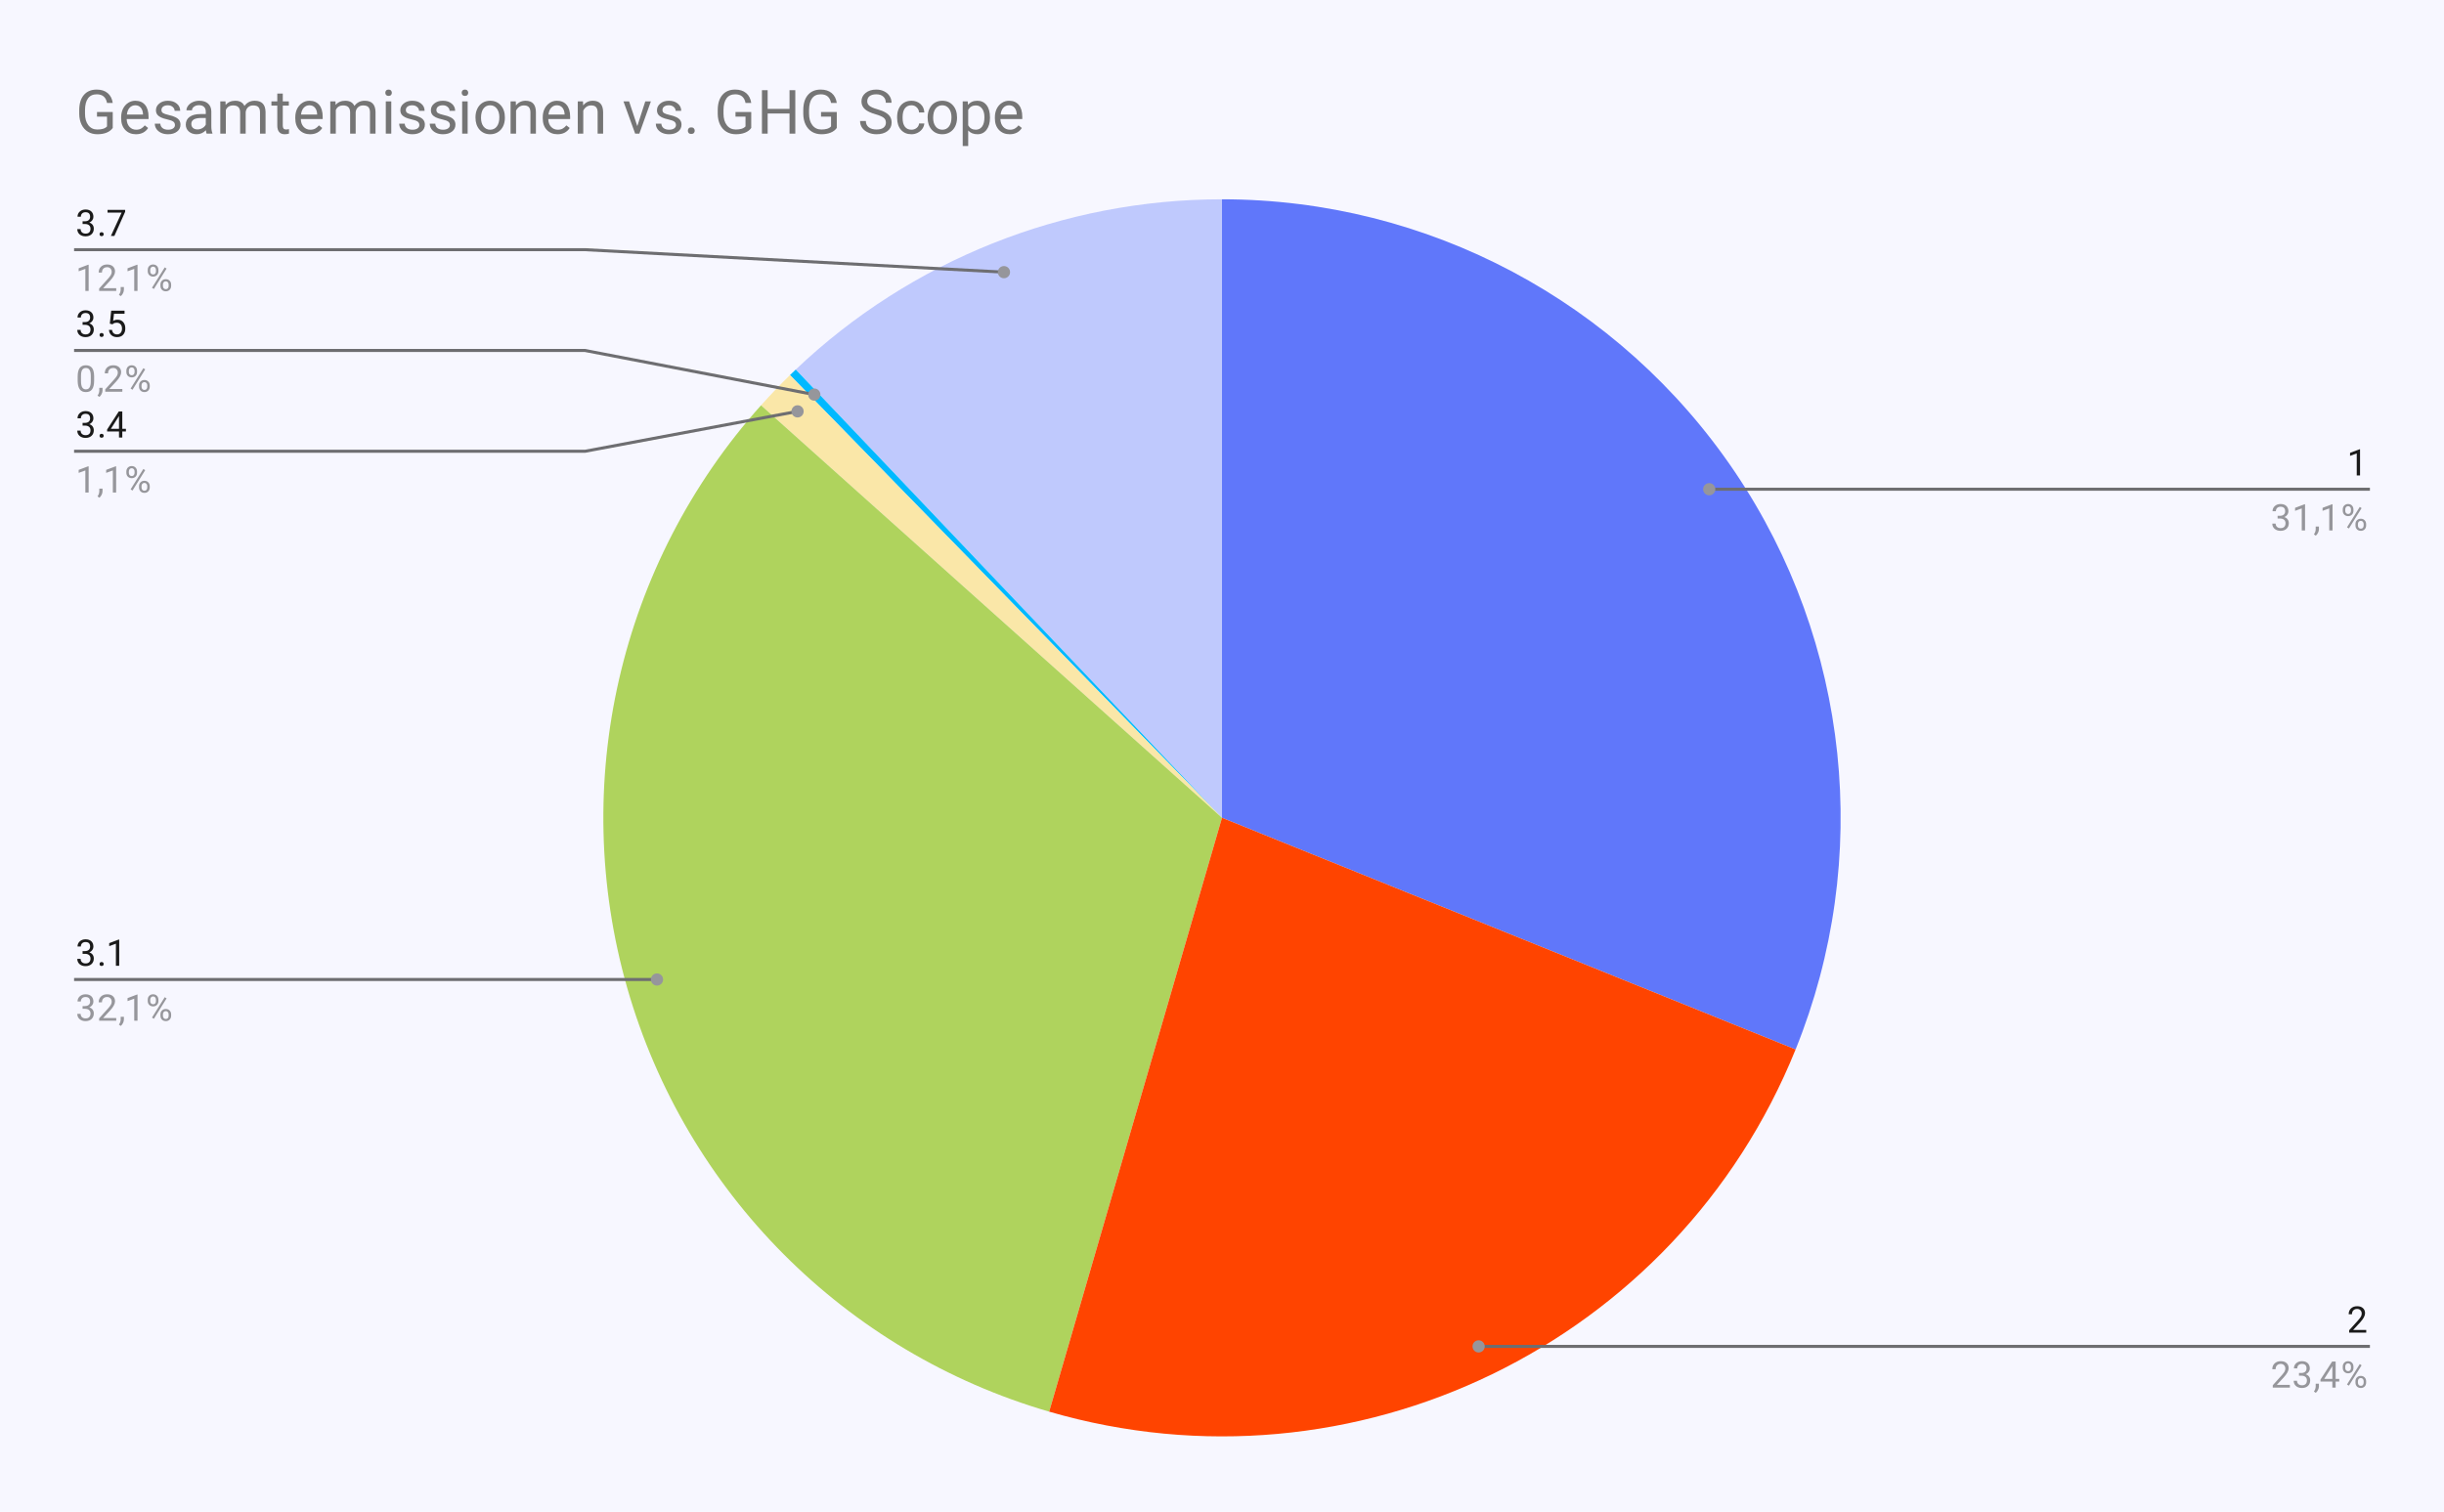 <svg version="1.1" viewBox="0.0 0.0 800.0 495.0" fill="none" stroke="none" stroke-linecap="square" stroke-miterlimit="10" width="800" height="495" xmlns:xlink="http://www.w3.org/1999/xlink" xmlns="http://www.w3.org/2000/svg"><path fill="#f7f7ff" d="M0 0L800.0 0L800.0 495.0L0 495.0L0 0Z" fill-rule="nonzero"/><path fill="#6077fa" d="M400.0 65.25C467.318 65.25 530.236 98.704 567.88 154.513C605.524 210.322 612.973 281.19 587.755 343.607L400.0 267.75Z" fill-rule="nonzero"/><path fill="#bfc9fd" d="M260.467 120.996C298.108 85.207 348.061 65.25 400.0 65.25L400.0 267.75Z" fill-rule="nonzero"/><path fill="#00b9ff" d="M258.577 122.817C259.203 122.206 259.833 121.599 260.467 120.996L400.0 267.75Z" fill-rule="nonzero"/><path fill="#fae7a8" d="M249.107 132.703C252.151 129.302 255.31 126.004 258.577 122.817L400.0 267.75Z" fill-rule="nonzero"/><path fill="#afd35d" d="M343.43 462.188C276.621 442.75 224.47 390.374 205.32 323.482C186.171 256.589 202.705 184.55 249.107 132.703L400.0 267.75Z" fill-rule="nonzero"/><path fill="#ff4400" d="M587.755 343.607C548.818 439.982 443.236 491.225 343.43 462.188L400.0 267.75Z" fill-rule="nonzero"/><path fill="#1a1a1a" d="M27.031 72.453L27.844 72.453Q28.625 72.438 29.062 72.047Q29.5 71.656 29.5 70.984Q29.5 69.484 28.0 69.484Q27.297 69.484 26.875 69.891Q26.469 70.297 26.469 70.953L25.375 70.953Q25.375 69.938 26.109 69.266Q26.859 68.594 28.0 68.594Q29.203 68.594 29.891 69.234Q30.578 69.875 30.578 71.016Q30.578 71.578 30.219 72.094Q29.859 72.609 29.234 72.875Q29.938 73.094 30.312 73.609Q30.703 74.125 30.703 74.875Q30.703 76.016 29.953 76.703Q29.203 77.375 28.0 77.375Q26.812 77.375 26.047 76.719Q25.297 76.062 25.297 75.0L26.391 75.0Q26.391 75.672 26.828 76.078Q27.266 76.484 28.016 76.484Q28.797 76.484 29.203 76.078Q29.625 75.656 29.625 74.891Q29.625 74.156 29.172 73.766Q28.719 73.359 27.844 73.344L27.031 73.344L27.031 72.453ZM32.594 76.688Q32.594 76.406 32.75 76.219Q32.922 76.031 33.25 76.031Q33.594 76.031 33.766 76.219Q33.938 76.406 33.938 76.688Q33.938 76.953 33.766 77.141Q33.594 77.312 33.25 77.312Q32.922 77.312 32.75 77.141Q32.594 76.953 32.594 76.688ZM40.969 69.328L37.438 77.25L36.297 77.25L39.812 69.609L35.203 69.609L35.203 68.719L40.969 68.719L40.969 69.328Z" fill-rule="nonzero"/><path fill="#96969b" d="M29.016 95.25L27.938 95.25L27.938 88.031L25.75 88.828L25.75 87.844L28.859 86.672L29.016 86.672L29.016 95.25ZM38.047 95.25L32.453 95.25L32.453 94.469L35.406 91.188Q36.062 90.438 36.312 89.984Q36.562 89.516 36.562 89.016Q36.562 88.344 36.156 87.922Q35.766 87.484 35.078 87.484Q34.281 87.484 33.828 87.953Q33.375 88.406 33.375 89.234L32.297 89.234Q32.297 88.047 33.047 87.328Q33.812 86.594 35.078 86.594Q36.281 86.594 36.969 87.219Q37.656 87.844 37.656 88.891Q37.656 90.141 36.047 91.891L33.766 94.359L38.047 94.359L38.047 95.25ZM39.531 96.953L38.922 96.531Q39.469 95.766 39.5 94.938L39.5 93.969L40.562 93.969L40.562 94.812Q40.562 95.406 40.266 96.0Q39.969 96.594 39.531 96.953ZM45.016 95.25L43.938 95.25L43.938 88.031L41.75 88.828L41.75 87.844L44.859 86.672L45.016 86.672L45.016 95.25ZM48.359 88.359Q48.359 87.594 48.844 87.094Q49.344 86.594 50.109 86.594Q50.891 86.594 51.375 87.094Q51.859 87.594 51.859 88.391L51.859 88.812Q51.859 89.578 51.359 90.078Q50.875 90.562 50.125 90.562Q49.359 90.562 48.859 90.078Q48.359 89.578 48.359 88.766L48.359 88.359ZM49.172 88.812Q49.172 89.266 49.422 89.562Q49.688 89.859 50.125 89.859Q50.547 89.859 50.797 89.578Q51.047 89.281 51.047 88.781L51.047 88.359Q51.047 87.906 50.797 87.609Q50.547 87.297 50.109 87.297Q49.672 87.297 49.422 87.609Q49.172 87.906 49.172 88.375L49.172 88.812ZM52.516 93.156Q52.516 92.391 53.0 91.906Q53.5 91.406 54.266 91.406Q55.031 91.406 55.516 91.906Q56.016 92.391 56.016 93.203L56.016 93.609Q56.016 94.375 55.531 94.875Q55.047 95.375 54.281 95.375Q53.516 95.375 53.016 94.891Q52.516 94.391 52.516 93.578L52.516 93.156ZM53.328 93.609Q53.328 94.078 53.578 94.375Q53.844 94.672 54.281 94.672Q54.703 94.672 54.953 94.391Q55.203 94.094 55.203 93.594L55.203 93.156Q55.203 92.688 54.938 92.406Q54.688 92.109 54.266 92.109Q53.844 92.109 53.578 92.406Q53.328 92.688 53.328 93.188L53.328 93.609ZM50.375 94.609L49.75 94.219L53.922 87.547L54.531 87.938L50.375 94.609Z" fill-rule="nonzero"/><path stroke="#6e6e71" stroke-width="1.0" stroke-linecap="butt" d="M24.75 81.75L191.5 81.75L328.628 89.105" fill-rule="nonzero"/><path fill="#96969b" d="M330.628 89.105C330.628 88 329.733 87.105 328.628 87.105C327.524 87.105 326.628 88 326.628 89.105C326.628 90.209 327.524 91.105 328.628 91.105C329.733 91.105 330.628 90.209 330.628 89.105" fill-rule="nonzero"/><path fill="#1a1a1a" d="M27.031 105.453L27.844 105.453Q28.625 105.438 29.062 105.047Q29.5 104.656 29.5 103.984Q29.5 102.484 28.0 102.484Q27.297 102.484 26.875 102.891Q26.469 103.297 26.469 103.953L25.375 103.953Q25.375 102.938 26.109 102.266Q26.859 101.594 28.0 101.594Q29.203 101.594 29.891 102.234Q30.578 102.875 30.578 104.016Q30.578 104.578 30.219 105.094Q29.859 105.609 29.234 105.875Q29.938 106.094 30.312 106.609Q30.703 107.125 30.703 107.875Q30.703 109.016 29.953 109.703Q29.203 110.375 28.0 110.375Q26.812 110.375 26.047 109.719Q25.297 109.062 25.297 108.0L26.391 108.0Q26.391 108.672 26.828 109.078Q27.266 109.484 28.016 109.484Q28.797 109.484 29.203 109.078Q29.625 108.656 29.625 107.891Q29.625 107.156 29.172 106.766Q28.719 106.359 27.844 106.344L27.031 106.344L27.031 105.453ZM32.594 109.688Q32.594 109.406 32.75 109.219Q32.922 109.031 33.25 109.031Q33.594 109.031 33.766 109.219Q33.938 109.406 33.938 109.688Q33.938 109.953 33.766 110.141Q33.594 110.312 33.25 110.312Q32.922 110.312 32.75 110.141Q32.594 109.953 32.594 109.688ZM35.953 105.969L36.391 101.719L40.766 101.719L40.766 102.719L37.312 102.719L37.047 105.047Q37.688 104.672 38.484 104.672Q39.641 104.672 40.328 105.453Q41.016 106.219 41.016 107.531Q41.016 108.844 40.297 109.609Q39.594 110.375 38.312 110.375Q37.188 110.375 36.469 109.75Q35.75 109.109 35.656 108.0L36.672 108.0Q36.781 108.734 37.203 109.109Q37.625 109.484 38.312 109.484Q39.062 109.484 39.5 108.969Q39.938 108.453 39.938 107.547Q39.938 106.688 39.469 106.172Q39.0 105.656 38.219 105.656Q37.516 105.656 37.109 105.953L36.828 106.188L35.953 105.969Z" fill-rule="nonzero"/><path fill="#96969b" d="M30.812 124.609Q30.812 126.516 30.156 127.453Q29.516 128.375 28.125 128.375Q26.766 128.375 26.109 127.469Q25.453 126.562 25.422 124.75L25.422 123.312Q25.422 121.422 26.062 120.516Q26.719 119.594 28.109 119.594Q29.484 119.594 30.141 120.484Q30.797 121.359 30.812 123.203L30.812 124.609ZM29.719 123.125Q29.719 121.75 29.328 121.125Q28.953 120.484 28.109 120.484Q27.281 120.484 26.891 121.125Q26.516 121.75 26.516 123.047L26.516 124.781Q26.516 126.156 26.906 126.828Q27.312 127.484 28.125 127.484Q28.922 127.484 29.312 126.859Q29.703 126.234 29.719 124.906L29.719 123.125ZM32.531 129.953L31.922 129.531Q32.469 128.766 32.5 127.938L32.5 126.969L33.562 126.969L33.562 127.812Q33.562 128.406 33.266 129.0Q32.969 129.594 32.531 129.953ZM40.047 128.25L34.453 128.25L34.453 127.469L37.406 124.188Q38.062 123.438 38.312 122.984Q38.562 122.516 38.562 122.016Q38.562 121.344 38.156 120.922Q37.766 120.484 37.078 120.484Q36.281 120.484 35.828 120.953Q35.375 121.406 35.375 122.234L34.297 122.234Q34.297 121.047 35.047 120.328Q35.812 119.594 37.078 119.594Q38.281 119.594 38.969 120.219Q39.656 120.844 39.656 121.891Q39.656 123.141 38.047 124.891L35.766 127.359L40.047 127.359L40.047 128.25ZM41.359 121.359Q41.359 120.594 41.844 120.094Q42.344 119.594 43.109 119.594Q43.891 119.594 44.375 120.094Q44.859 120.594 44.859 121.391L44.859 121.812Q44.859 122.578 44.359 123.078Q43.875 123.562 43.125 123.562Q42.359 123.562 41.859 123.078Q41.359 122.578 41.359 121.766L41.359 121.359ZM42.172 121.812Q42.172 122.266 42.422 122.562Q42.688 122.859 43.125 122.859Q43.547 122.859 43.797 122.578Q44.047 122.281 44.047 121.781L44.047 121.359Q44.047 120.906 43.797 120.609Q43.547 120.297 43.109 120.297Q42.672 120.297 42.422 120.609Q42.172 120.906 42.172 121.375L42.172 121.812ZM45.516 126.156Q45.516 125.391 46.0 124.906Q46.5 124.406 47.266 124.406Q48.031 124.406 48.516 124.906Q49.016 125.391 49.016 126.203L49.016 126.609Q49.016 127.375 48.531 127.875Q48.047 128.375 47.281 128.375Q46.516 128.375 46.016 127.891Q45.516 127.391 45.516 126.578L45.516 126.156ZM46.328 126.609Q46.328 127.078 46.578 127.375Q46.844 127.672 47.281 127.672Q47.703 127.672 47.953 127.391Q48.203 127.094 48.203 126.594L48.203 126.156Q48.203 125.688 47.938 125.406Q47.688 125.109 47.266 125.109Q46.844 125.109 46.578 125.406Q46.328 125.688 46.328 126.188L46.328 126.609ZM43.375 127.609L42.75 127.219L46.922 120.547L47.531 120.938L43.375 127.609Z" fill-rule="nonzero"/><path stroke="#6e6e71" stroke-width="1.0" stroke-linecap="butt" d="M24.75 114.75L191.5 114.75L266.543 129.195" fill-rule="nonzero"/><path fill="#96969b" d="M268.543 129.195C268.543 128.091 267.648 127.195 266.543 127.195C265.438 127.195 264.543 128.091 264.543 129.195C264.543 130.3 265.438 131.195 266.543 131.195C267.648 131.195 268.543 130.3 268.543 129.195" fill-rule="nonzero"/><path fill="#1a1a1a" d="M27.031 138.453L27.844 138.453Q28.625 138.438 29.062 138.047Q29.5 137.656 29.5 136.984Q29.5 135.484 28.0 135.484Q27.297 135.484 26.875 135.891Q26.469 136.297 26.469 136.953L25.375 136.953Q25.375 135.938 26.109 135.266Q26.859 134.594 28.0 134.594Q29.203 134.594 29.891 135.234Q30.578 135.875 30.578 137.016Q30.578 137.578 30.219 138.094Q29.859 138.609 29.234 138.875Q29.938 139.094 30.312 139.609Q30.703 140.125 30.703 140.875Q30.703 142.016 29.953 142.703Q29.203 143.375 28.0 143.375Q26.812 143.375 26.047 142.719Q25.297 142.062 25.297 141.0L26.391 141.0Q26.391 141.672 26.828 142.078Q27.266 142.484 28.016 142.484Q28.797 142.484 29.203 142.078Q29.625 141.656 29.625 140.891Q29.625 140.156 29.172 139.766Q28.719 139.359 27.844 139.344L27.031 139.344L27.031 138.453ZM32.594 142.688Q32.594 142.406 32.75 142.219Q32.922 142.031 33.25 142.031Q33.594 142.031 33.766 142.219Q33.938 142.406 33.938 142.688Q33.938 142.953 33.766 143.141Q33.594 143.312 33.25 143.312Q32.922 143.312 32.75 143.141Q32.594 142.953 32.594 142.688ZM40.031 140.391L41.219 140.391L41.219 141.266L40.031 141.266L40.031 143.25L38.953 143.25L38.953 141.266L35.062 141.266L35.062 140.625L38.875 134.719L40.031 134.719L40.031 140.391ZM36.297 140.391L38.953 140.391L38.953 136.203L38.812 136.438L36.297 140.391Z" fill-rule="nonzero"/><path fill="#96969b" d="M29.016 161.25L27.938 161.25L27.938 154.031L25.75 154.828L25.75 153.844L28.859 152.672L29.016 152.672L29.016 161.25ZM32.531 162.953L31.922 162.531Q32.469 161.766 32.5 160.938L32.5 159.969L33.562 159.969L33.562 160.812Q33.562 161.406 33.266 162.0Q32.969 162.594 32.531 162.953ZM38.016 161.25L36.938 161.25L36.938 154.031L34.75 154.828L34.75 153.844L37.859 152.672L38.016 152.672L38.016 161.25ZM41.359 154.359Q41.359 153.594 41.844 153.094Q42.344 152.594 43.109 152.594Q43.891 152.594 44.375 153.094Q44.859 153.594 44.859 154.391L44.859 154.812Q44.859 155.578 44.359 156.078Q43.875 156.562 43.125 156.562Q42.359 156.562 41.859 156.078Q41.359 155.578 41.359 154.766L41.359 154.359ZM42.172 154.812Q42.172 155.266 42.422 155.562Q42.688 155.859 43.125 155.859Q43.547 155.859 43.797 155.578Q44.047 155.281 44.047 154.781L44.047 154.359Q44.047 153.906 43.797 153.609Q43.547 153.297 43.109 153.297Q42.672 153.297 42.422 153.609Q42.172 153.906 42.172 154.375L42.172 154.812ZM45.516 159.156Q45.516 158.391 46.0 157.906Q46.5 157.406 47.266 157.406Q48.031 157.406 48.516 157.906Q49.016 158.391 49.016 159.203L49.016 159.609Q49.016 160.375 48.531 160.875Q48.047 161.375 47.281 161.375Q46.516 161.375 46.016 160.891Q45.516 160.391 45.516 159.578L45.516 159.156ZM46.328 159.609Q46.328 160.078 46.578 160.375Q46.844 160.672 47.281 160.672Q47.703 160.672 47.953 160.391Q48.203 160.094 48.203 159.594L48.203 159.156Q48.203 158.688 47.938 158.406Q47.688 158.109 47.266 158.109Q46.844 158.109 46.578 158.406Q46.328 158.688 46.328 159.188L46.328 159.609ZM43.375 160.609L42.75 160.219L46.922 153.547L47.531 153.938L43.375 160.609Z" fill-rule="nonzero"/><path stroke="#6e6e71" stroke-width="1.0" stroke-linecap="butt" d="M24.75 147.75L191.5 147.75L261.071 134.683" fill-rule="nonzero"/><path fill="#96969b" d="M263.071 134.683C263.071 133.579 262.175 132.683 261.071 132.683C259.966 132.683 259.071 133.579 259.071 134.683C259.071 135.788 259.966 136.683 261.071 136.683C262.175 136.683 263.071 135.788 263.071 134.683" fill-rule="nonzero"/><path fill="#1a1a1a" d="M27.031 311.398L27.844 311.398Q28.625 311.383 29.062 310.992Q29.5 310.601 29.5 309.929Q29.5 308.429 28.0 308.429Q27.297 308.429 26.875 308.836Q26.469 309.242 26.469 309.898L25.375 309.898Q25.375 308.883 26.109 308.211Q26.859 307.539 28.0 307.539Q29.203 307.539 29.891 308.179Q30.578 308.82 30.578 309.961Q30.578 310.523 30.219 311.039Q29.859 311.554 29.234 311.82Q29.938 312.039 30.312 312.554Q30.703 313.07 30.703 313.82Q30.703 314.961 29.953 315.648Q29.203 316.32 28.0 316.32Q26.812 316.32 26.047 315.664Q25.297 315.008 25.297 313.945L26.391 313.945Q26.391 314.617 26.828 315.023Q27.266 315.429 28.016 315.429Q28.797 315.429 29.203 315.023Q29.625 314.601 29.625 313.836Q29.625 313.101 29.172 312.711Q28.719 312.304 27.844 312.289L27.031 312.289L27.031 311.398ZM32.594 315.633Q32.594 315.351 32.75 315.164Q32.922 314.976 33.25 314.976Q33.594 314.976 33.766 315.164Q33.938 315.351 33.938 315.633Q33.938 315.898 33.766 316.086Q33.594 316.258 33.25 316.258Q32.922 316.258 32.75 316.086Q32.594 315.898 32.594 315.633ZM39.016 316.195L37.938 316.195L37.938 308.976L35.75 309.773L35.75 308.789L38.859 307.617L39.016 307.617L39.016 316.195Z" fill-rule="nonzero"/><path fill="#96969b" d="M27.031 329.398L27.844 329.398Q28.625 329.383 29.062 328.992Q29.5 328.601 29.5 327.929Q29.5 326.429 28.0 326.429Q27.297 326.429 26.875 326.836Q26.469 327.242 26.469 327.898L25.375 327.898Q25.375 326.883 26.109 326.211Q26.859 325.539 28.0 325.539Q29.203 325.539 29.891 326.179Q30.578 326.82 30.578 327.961Q30.578 328.523 30.219 329.039Q29.859 329.554 29.234 329.82Q29.938 330.039 30.312 330.554Q30.703 331.07 30.703 331.82Q30.703 332.961 29.953 333.648Q29.203 334.32 28.0 334.32Q26.812 334.32 26.047 333.664Q25.297 333.008 25.297 331.945L26.391 331.945Q26.391 332.617 26.828 333.023Q27.266 333.429 28.016 333.429Q28.797 333.429 29.203 333.023Q29.625 332.601 29.625 331.836Q29.625 331.101 29.172 330.711Q28.719 330.304 27.844 330.289L27.031 330.289L27.031 329.398ZM38.047 334.195L32.453 334.195L32.453 333.414L35.406 330.133Q36.062 329.383 36.312 328.929Q36.562 328.461 36.562 327.961Q36.562 327.289 36.156 326.867Q35.766 326.429 35.078 326.429Q34.281 326.429 33.828 326.898Q33.375 327.351 33.375 328.179L32.297 328.179Q32.297 326.992 33.047 326.273Q33.812 325.539 35.078 325.539Q36.281 325.539 36.969 326.164Q37.656 326.789 37.656 327.836Q37.656 329.086 36.047 330.836L33.766 333.304L38.047 333.304L38.047 334.195ZM39.531 335.898L38.922 335.476Q39.469 334.711 39.5 333.883L39.5 332.914L40.562 332.914L40.562 333.758Q40.562 334.351 40.266 334.945Q39.969 335.539 39.531 335.898ZM45.016 334.195L43.938 334.195L43.938 326.976L41.75 327.773L41.75 326.789L44.859 325.617L45.016 325.617L45.016 334.195ZM48.359 327.304Q48.359 326.539 48.844 326.039Q49.344 325.539 50.109 325.539Q50.891 325.539 51.375 326.039Q51.859 326.539 51.859 327.336L51.859 327.758Q51.859 328.523 51.359 329.023Q50.875 329.508 50.125 329.508Q49.359 329.508 48.859 329.023Q48.359 328.523 48.359 327.711L48.359 327.304ZM49.172 327.758Q49.172 328.211 49.422 328.508Q49.688 328.804 50.125 328.804Q50.547 328.804 50.797 328.523Q51.047 328.226 51.047 327.726L51.047 327.304Q51.047 326.851 50.797 326.554Q50.547 326.242 50.109 326.242Q49.672 326.242 49.422 326.554Q49.172 326.851 49.172 327.32L49.172 327.758ZM52.516 332.101Q52.516 331.336 53.0 330.851Q53.5 330.351 54.266 330.351Q55.031 330.351 55.516 330.851Q56.016 331.336 56.016 332.148L56.016 332.554Q56.016 333.32 55.531 333.82Q55.047 334.32 54.281 334.32Q53.516 334.32 53.016 333.836Q52.516 333.336 52.516 332.523L52.516 332.101ZM53.328 332.554Q53.328 333.023 53.578 333.32Q53.844 333.617 54.281 333.617Q54.703 333.617 54.953 333.336Q55.203 333.039 55.203 332.539L55.203 332.101Q55.203 331.633 54.938 331.351Q54.688 331.054 54.266 331.054Q53.844 331.054 53.578 331.351Q53.328 331.633 53.328 332.133L53.328 332.554ZM50.375 333.554L49.75 333.164L53.922 326.492L54.531 326.883L50.375 333.554Z" fill-rule="nonzero"/><path stroke="#6e6e71" stroke-width="1.0" stroke-linecap="butt" d="M24.75 320.695L191.5 320.695L215.054 320.695" fill-rule="nonzero"/><path fill="#96969b" d="M217.054 320.695C217.054 319.59 216.159 318.695 215.054 318.695C213.95 318.695 213.054 319.59 213.054 320.695C213.054 321.8 213.95 322.695 215.054 322.695C216.159 322.695 217.054 321.8 217.054 320.695" fill-rule="nonzero"/><path fill="#1a1a1a" d="M772.516 155.675L771.438 155.675L771.438 148.456L769.25 149.253L769.25 148.268L772.359 147.097L772.516 147.097L772.516 155.675Z" fill-rule="nonzero"/><path fill="#96969b" d="M745.531 168.878L746.344 168.878Q747.125 168.862 747.562 168.472Q748.0 168.081 748.0 167.409Q748.0 165.909 746.5 165.909Q745.797 165.909 745.375 166.315Q744.969 166.722 744.969 167.378L743.875 167.378Q743.875 166.362 744.609 165.69Q745.359 165.018 746.5 165.018Q747.703 165.018 748.391 165.659Q749.078 166.3 749.078 167.44Q749.078 168.003 748.719 168.518Q748.359 169.034 747.734 169.3Q748.438 169.518 748.812 170.034Q749.203 170.55 749.203 171.3Q749.203 172.44 748.453 173.128Q747.703 173.8 746.5 173.8Q745.312 173.8 744.547 173.143Q743.797 172.487 743.797 171.425L744.891 171.425Q744.891 172.097 745.328 172.503Q745.766 172.909 746.516 172.909Q747.297 172.909 747.703 172.503Q748.125 172.081 748.125 171.315Q748.125 170.581 747.672 170.19Q747.219 169.784 746.344 169.768L745.531 169.768L745.531 168.878ZM754.516 173.675L753.438 173.675L753.438 166.456L751.25 167.253L751.25 166.268L754.359 165.097L754.516 165.097L754.516 173.675ZM758.031 175.378L757.422 174.956Q757.969 174.19 758.0 173.362L758.0 172.393L759.062 172.393L759.062 173.237Q759.062 173.831 758.766 174.425Q758.469 175.018 758.031 175.378ZM763.516 173.675L762.438 173.675L762.438 166.456L760.25 167.253L760.25 166.268L763.359 165.097L763.516 165.097L763.516 173.675ZM766.859 166.784Q766.859 166.018 767.344 165.518Q767.844 165.018 768.609 165.018Q769.391 165.018 769.875 165.518Q770.359 166.018 770.359 166.815L770.359 167.237Q770.359 168.003 769.859 168.503Q769.375 168.987 768.625 168.987Q767.859 168.987 767.359 168.503Q766.859 168.003 766.859 167.19L766.859 166.784ZM767.672 167.237Q767.672 167.69 767.922 167.987Q768.188 168.284 768.625 168.284Q769.047 168.284 769.297 168.003Q769.547 167.706 769.547 167.206L769.547 166.784Q769.547 166.331 769.297 166.034Q769.047 165.722 768.609 165.722Q768.172 165.722 767.922 166.034Q767.672 166.331 767.672 166.8L767.672 167.237ZM771.016 171.581Q771.016 170.815 771.5 170.331Q772.0 169.831 772.766 169.831Q773.531 169.831 774.016 170.331Q774.516 170.815 774.516 171.628L774.516 172.034Q774.516 172.8 774.031 173.3Q773.547 173.8 772.781 173.8Q772.016 173.8 771.516 173.315Q771.016 172.815 771.016 172.003L771.016 171.581ZM771.828 172.034Q771.828 172.503 772.078 172.8Q772.344 173.097 772.781 173.097Q773.203 173.097 773.453 172.815Q773.703 172.518 773.703 172.018L773.703 171.581Q773.703 171.112 773.438 170.831Q773.188 170.534 772.766 170.534Q772.344 170.534 772.078 170.831Q771.828 171.112 771.828 171.612L771.828 172.034ZM768.875 173.034L768.25 172.643L772.422 165.972L773.031 166.362L768.875 173.034Z" fill-rule="nonzero"/><path stroke="#6e6e71" stroke-width="1.0" stroke-linecap="butt" d="M775.25 160.175L608.5 160.175L559.486 160.175" fill-rule="nonzero"/><path fill="#96969b" d="M561.486 160.175C561.486 159.07 560.59 158.175 559.486 158.175C558.381 158.175 557.486 159.07 557.486 160.175C557.486 161.279 558.381 162.175 559.486 162.175C560.59 162.175 561.486 161.279 561.486 160.175" fill-rule="nonzero"/><path fill="#1a1a1a" d="M774.547 436.318L768.953 436.318L768.953 435.537L771.906 432.256Q772.562 431.506 772.812 431.053Q773.062 430.584 773.062 430.084Q773.062 429.412 772.656 428.99Q772.266 428.553 771.578 428.553Q770.781 428.553 770.328 429.021Q769.875 429.474 769.875 430.303L768.797 430.303Q768.797 429.115 769.547 428.396Q770.312 427.662 771.578 427.662Q772.781 427.662 773.469 428.287Q774.156 428.912 774.156 429.959Q774.156 431.209 772.547 432.959L770.266 435.428L774.547 435.428L774.547 436.318Z" fill-rule="nonzero"/><path fill="#96969b" d="M749.547 454.318L743.953 454.318L743.953 453.537L746.906 450.256Q747.562 449.506 747.812 449.053Q748.062 448.584 748.062 448.084Q748.062 447.412 747.656 446.99Q747.266 446.553 746.578 446.553Q745.781 446.553 745.328 447.021Q744.875 447.474 744.875 448.303L743.797 448.303Q743.797 447.115 744.547 446.396Q745.312 445.662 746.578 445.662Q747.781 445.662 748.469 446.287Q749.156 446.912 749.156 447.959Q749.156 449.209 747.547 450.959L745.266 453.428L749.547 453.428L749.547 454.318ZM752.531 449.521L753.344 449.521Q754.125 449.506 754.562 449.115Q755.0 448.724 755.0 448.053Q755.0 446.553 753.5 446.553Q752.797 446.553 752.375 446.959Q751.969 447.365 751.969 448.021L750.875 448.021Q750.875 447.006 751.609 446.334Q752.359 445.662 753.5 445.662Q754.703 445.662 755.391 446.303Q756.078 446.943 756.078 448.084Q756.078 448.646 755.719 449.162Q755.359 449.678 754.734 449.943Q755.438 450.162 755.812 450.678Q756.203 451.193 756.203 451.943Q756.203 453.084 755.453 453.771Q754.703 454.443 753.5 454.443Q752.312 454.443 751.547 453.787Q750.797 453.131 750.797 452.068L751.891 452.068Q751.891 452.74 752.328 453.146Q752.766 453.553 753.516 453.553Q754.297 453.553 754.703 453.146Q755.125 452.724 755.125 451.959Q755.125 451.224 754.672 450.834Q754.219 450.428 753.344 450.412L752.531 450.412L752.531 449.521ZM758.031 456.021L757.422 455.599Q757.969 454.834 758.0 454.006L758.0 453.037L759.062 453.037L759.062 453.881Q759.062 454.474 758.766 455.068Q758.469 455.662 758.031 456.021ZM764.531 451.459L765.719 451.459L765.719 452.334L764.531 452.334L764.531 454.318L763.453 454.318L763.453 452.334L759.562 452.334L759.562 451.693L763.375 445.787L764.531 445.787L764.531 451.459ZM760.797 451.459L763.453 451.459L763.453 447.271L763.312 447.506L760.797 451.459ZM766.859 447.428Q766.859 446.662 767.344 446.162Q767.844 445.662 768.609 445.662Q769.391 445.662 769.875 446.162Q770.359 446.662 770.359 447.459L770.359 447.881Q770.359 448.646 769.859 449.146Q769.375 449.631 768.625 449.631Q767.859 449.631 767.359 449.146Q766.859 448.646 766.859 447.834L766.859 447.428ZM767.672 447.881Q767.672 448.334 767.922 448.631Q768.188 448.928 768.625 448.928Q769.047 448.928 769.297 448.646Q769.547 448.349 769.547 447.849L769.547 447.428Q769.547 446.974 769.297 446.678Q769.047 446.365 768.609 446.365Q768.172 446.365 767.922 446.678Q767.672 446.974 767.672 447.443L767.672 447.881ZM771.016 452.224Q771.016 451.459 771.5 450.974Q772.0 450.474 772.766 450.474Q773.531 450.474 774.016 450.974Q774.516 451.459 774.516 452.271L774.516 452.678Q774.516 453.443 774.031 453.943Q773.547 454.443 772.781 454.443Q772.016 454.443 771.516 453.959Q771.016 453.459 771.016 452.646L771.016 452.224ZM771.828 452.678Q771.828 453.146 772.078 453.443Q772.344 453.74 772.781 453.74Q773.203 453.74 773.453 453.459Q773.703 453.162 773.703 452.662L773.703 452.224Q773.703 451.756 773.438 451.474Q773.188 451.178 772.766 451.178Q772.344 451.178 772.078 451.474Q771.828 451.756 771.828 452.256L771.828 452.678ZM768.875 453.678L768.25 453.287L772.422 446.615L773.031 447.006L768.875 453.678Z" fill-rule="nonzero"/><path stroke="#6e6e71" stroke-width="1.0" stroke-linecap="butt" d="M775.25 440.818L608.5 440.818L483.997 440.818" fill-rule="nonzero"/><path fill="#96969b" d="M485.997 440.818C485.997 439.714 485.102 438.818 483.997 438.818C482.893 438.818 481.997 439.714 481.997 440.818C481.997 441.923 482.893 442.818 483.997 442.818C485.102 442.818 485.997 441.923 485.997 440.818" fill-rule="nonzero"/><path fill="#757575" d="M36.906 41.891Q36.172 42.922 34.875 43.438Q33.594 43.953 31.875 43.953Q30.125 43.953 28.781 43.141Q27.438 42.312 26.703 40.812Q25.969 39.312 25.938 37.328L25.938 36.078Q25.938 32.875 27.438 31.109Q28.938 29.328 31.656 29.328Q33.875 29.328 35.234 30.469Q36.594 31.609 36.906 33.703L35.031 33.703Q34.5 30.875 31.672 30.875Q29.781 30.875 28.812 32.203Q27.844 33.531 27.828 36.031L27.828 37.203Q27.828 39.594 28.922 41.0Q30.016 42.406 31.875 42.406Q32.938 42.406 33.719 42.172Q34.516 41.938 35.031 41.391L35.031 38.188L31.75 38.188L31.75 36.672L36.906 36.672L36.906 41.891ZM44.5 43.953Q42.359 43.953 41.0 42.547Q39.656 41.125 39.656 38.766L39.656 38.422Q39.656 36.859 40.25 35.625Q40.859 34.391 41.938 33.688Q43.016 32.984 44.281 32.984Q46.344 32.984 47.484 34.344Q48.625 35.703 48.625 38.234L48.625 38.984L41.469 38.984Q41.5 40.547 42.375 41.516Q43.25 42.469 44.594 42.469Q45.562 42.469 46.219 42.078Q46.891 41.688 47.391 41.047L48.484 41.906Q47.156 43.953 44.5 43.953ZM44.281 34.469Q43.188 34.469 42.438 35.266Q41.703 36.062 41.531 37.5L46.812 37.5L46.812 37.359Q46.734 35.984 46.062 35.234Q45.406 34.469 44.281 34.469ZM57.266 40.953Q57.266 40.219 56.719 39.812Q56.172 39.406 54.797 39.109Q53.422 38.812 52.609 38.406Q51.812 38.0 51.422 37.438Q51.047 36.859 51.047 36.078Q51.047 34.781 52.141 33.891Q53.234 32.984 54.953 32.984Q56.75 32.984 57.859 33.922Q58.984 34.844 58.984 36.281L57.156 36.281Q57.156 35.547 56.531 35.016Q55.906 34.469 54.953 34.469Q53.953 34.469 53.391 34.906Q52.844 35.328 52.844 36.031Q52.844 36.672 53.359 37.016Q53.875 37.344 55.234 37.656Q56.594 37.953 57.422 38.375Q58.266 38.781 58.672 39.375Q59.078 39.969 59.078 40.812Q59.078 42.234 57.938 43.094Q56.812 43.953 55.0 43.953Q53.734 43.953 52.75 43.5Q51.781 43.047 51.219 42.25Q50.672 41.438 50.672 40.5L52.484 40.5Q52.531 41.406 53.203 41.938Q53.891 42.469 55.0 42.469Q56.031 42.469 56.641 42.062Q57.266 41.641 57.266 40.953ZM67.641 43.75Q67.484 43.438 67.391 42.641Q66.125 43.953 64.375 43.953Q62.812 43.953 61.812 43.062Q60.812 42.172 60.812 40.812Q60.812 39.172 62.062 38.266Q63.328 37.344 65.594 37.344L67.359 37.344L67.359 36.516Q67.359 35.562 66.781 35.0Q66.219 34.438 65.125 34.438Q64.156 34.438 63.5 34.938Q62.844 35.422 62.844 36.109L61.031 36.109Q61.031 35.328 61.594 34.594Q62.156 33.844 63.109 33.422Q64.078 32.984 65.234 32.984Q67.062 32.984 68.094 33.906Q69.125 34.812 69.172 36.422L69.172 41.281Q69.172 42.734 69.531 43.594L69.531 43.75L67.641 43.75ZM64.641 42.375Q65.5 42.375 66.25 41.938Q67.016 41.5 67.359 40.797L67.359 38.625L65.938 38.625Q62.625 38.625 62.625 40.562Q62.625 41.422 63.188 41.906Q63.75 42.375 64.641 42.375ZM73.812 33.188L73.859 34.359Q75.031 32.984 77.0 32.984Q79.219 32.984 80.016 34.688Q80.547 33.922 81.391 33.453Q82.234 32.984 83.391 32.984Q86.859 32.984 86.922 36.672L86.922 43.75L85.109 43.75L85.109 36.781Q85.109 35.641 84.594 35.078Q84.078 34.516 82.859 34.516Q81.859 34.516 81.188 35.125Q80.531 35.719 80.422 36.734L80.422 43.75L78.609 43.75L78.609 36.828Q78.609 34.516 76.344 34.516Q74.562 34.516 73.922 36.031L73.922 43.75L72.109 43.75L72.109 33.188L73.812 33.188ZM92.562 30.625L92.562 33.188L94.547 33.188L94.547 34.578L92.562 34.578L92.562 41.125Q92.562 41.766 92.828 42.094Q93.094 42.406 93.734 42.406Q94.047 42.406 94.594 42.281L94.594 43.75Q93.875 43.953 93.203 43.953Q92.0 43.953 91.375 43.219Q90.766 42.484 90.766 41.125L90.766 34.578L88.844 34.578L88.844 33.188L90.766 33.188L90.766 30.625L92.562 30.625ZM101.5 43.953Q99.359 43.953 98.0 42.547Q96.656 41.125 96.656 38.766L96.656 38.422Q96.656 36.859 97.25 35.625Q97.859 34.391 98.938 33.688Q100.016 32.984 101.281 32.984Q103.344 32.984 104.484 34.344Q105.625 35.703 105.625 38.234L105.625 38.984L98.469 38.984Q98.5 40.547 99.375 41.516Q100.25 42.469 101.594 42.469Q102.562 42.469 103.219 42.078Q103.891 41.688 104.391 41.047L105.484 41.906Q104.156 43.953 101.5 43.953ZM101.281 34.469Q100.188 34.469 99.438 35.266Q98.703 36.062 98.531 37.5L103.812 37.5L103.812 37.359Q103.734 35.984 103.062 35.234Q102.406 34.469 101.281 34.469ZM109.812 33.188L109.859 34.359Q111.031 32.984 113.0 32.984Q115.219 32.984 116.016 34.688Q116.547 33.922 117.391 33.453Q118.234 32.984 119.391 32.984Q122.859 32.984 122.922 36.672L122.922 43.75L121.109 43.75L121.109 36.781Q121.109 35.641 120.594 35.078Q120.078 34.516 118.859 34.516Q117.859 34.516 117.188 35.125Q116.531 35.719 116.422 36.734L116.422 43.75L114.609 43.75L114.609 36.828Q114.609 34.516 112.344 34.516Q110.562 34.516 109.922 36.031L109.922 43.75L108.109 43.75L108.109 33.188L109.812 33.188ZM128.078 43.75L126.281 43.75L126.281 33.188L128.078 33.188L128.078 43.75ZM126.125 30.375Q126.125 29.938 126.391 29.641Q126.672 29.328 127.188 29.328Q127.719 29.328 127.984 29.641Q128.266 29.938 128.266 30.375Q128.266 30.812 127.984 31.109Q127.719 31.406 127.188 31.406Q126.672 31.406 126.391 31.109Q126.125 30.812 126.125 30.375ZM137.266 40.953Q137.266 40.219 136.719 39.812Q136.172 39.406 134.797 39.109Q133.422 38.812 132.609 38.406Q131.812 38.0 131.422 37.438Q131.047 36.859 131.047 36.078Q131.047 34.781 132.141 33.891Q133.234 32.984 134.953 32.984Q136.75 32.984 137.859 33.922Q138.984 34.844 138.984 36.281L137.156 36.281Q137.156 35.547 136.531 35.016Q135.906 34.469 134.953 34.469Q133.953 34.469 133.391 34.906Q132.844 35.328 132.844 36.031Q132.844 36.672 133.359 37.016Q133.875 37.344 135.234 37.656Q136.594 37.953 137.422 38.375Q138.266 38.781 138.672 39.375Q139.078 39.969 139.078 40.812Q139.078 42.234 137.938 43.094Q136.812 43.953 135.0 43.953Q133.734 43.953 132.75 43.5Q131.781 43.047 131.219 42.25Q130.672 41.438 130.672 40.5L132.484 40.5Q132.531 41.406 133.203 41.938Q133.891 42.469 135.0 42.469Q136.031 42.469 136.641 42.062Q137.266 41.641 137.266 40.953ZM147.266 40.953Q147.266 40.219 146.719 39.812Q146.172 39.406 144.797 39.109Q143.422 38.812 142.609 38.406Q141.812 38.0 141.422 37.438Q141.047 36.859 141.047 36.078Q141.047 34.781 142.141 33.891Q143.234 32.984 144.953 32.984Q146.75 32.984 147.859 33.922Q148.984 34.844 148.984 36.281L147.156 36.281Q147.156 35.547 146.531 35.016Q145.906 34.469 144.953 34.469Q143.953 34.469 143.391 34.906Q142.844 35.328 142.844 36.031Q142.844 36.672 143.359 37.016Q143.875 37.344 145.234 37.656Q146.594 37.953 147.422 38.375Q148.266 38.781 148.672 39.375Q149.078 39.969 149.078 40.812Q149.078 42.234 147.938 43.094Q146.812 43.953 145.0 43.953Q143.734 43.953 142.75 43.5Q141.781 43.047 141.219 42.25Q140.672 41.438 140.672 40.5L142.484 40.5Q142.531 41.406 143.203 41.938Q143.891 42.469 145.0 42.469Q146.031 42.469 146.641 42.062Q147.266 41.641 147.266 40.953ZM153.078 43.75L151.281 43.75L151.281 33.188L153.078 33.188L153.078 43.75ZM151.125 30.375Q151.125 29.938 151.391 29.641Q151.672 29.328 152.188 29.328Q152.719 29.328 152.984 29.641Q153.266 29.938 153.266 30.375Q153.266 30.812 152.984 31.109Q152.719 31.406 152.188 31.406Q151.672 31.406 151.391 31.109Q151.125 30.812 151.125 30.375ZM155.641 38.375Q155.641 36.812 156.25 35.578Q156.859 34.328 157.938 33.656Q159.031 32.984 160.438 32.984Q162.594 32.984 163.922 34.484Q165.266 35.969 165.266 38.453L165.266 38.578Q165.266 40.125 164.672 41.359Q164.078 42.578 162.969 43.266Q161.875 43.953 160.453 43.953Q158.312 43.953 156.969 42.453Q155.641 40.953 155.641 38.5L155.641 38.375ZM157.453 38.578Q157.453 40.344 158.266 41.406Q159.094 42.469 160.453 42.469Q161.828 42.469 162.641 41.391Q163.453 40.312 163.453 38.375Q163.453 36.625 162.625 35.547Q161.797 34.469 160.438 34.469Q159.094 34.469 158.266 35.531Q157.453 36.594 157.453 38.578ZM168.828 33.188L168.891 34.516Q170.094 32.984 172.047 32.984Q175.406 32.984 175.422 36.766L175.422 43.75L173.625 43.75L173.625 36.75Q173.609 35.609 173.094 35.062Q172.594 34.516 171.5 34.516Q170.625 34.516 169.953 34.984Q169.297 35.453 168.922 36.219L168.922 43.75L167.125 43.75L167.125 33.188L168.828 33.188ZM182.5 43.953Q180.359 43.953 179.0 42.547Q177.656 41.125 177.656 38.766L177.656 38.422Q177.656 36.859 178.25 35.625Q178.859 34.391 179.938 33.688Q181.016 32.984 182.281 32.984Q184.344 32.984 185.484 34.344Q186.625 35.703 186.625 38.234L186.625 38.984L179.469 38.984Q179.5 40.547 180.375 41.516Q181.25 42.469 182.594 42.469Q183.562 42.469 184.219 42.078Q184.891 41.688 185.391 41.047L186.484 41.906Q185.156 43.953 182.5 43.953ZM182.281 34.469Q181.188 34.469 180.438 35.266Q179.703 36.062 179.531 37.5L184.812 37.5L184.812 37.359Q184.734 35.984 184.062 35.234Q183.406 34.469 182.281 34.469ZM190.828 33.188L190.891 34.516Q192.094 32.984 194.047 32.984Q197.406 32.984 197.422 36.766L197.422 43.75L195.625 43.75L195.625 36.75Q195.609 35.609 195.094 35.062Q194.594 34.516 193.5 34.516Q192.625 34.516 191.953 34.984Q191.297 35.453 190.922 36.219L190.922 43.75L189.125 43.75L189.125 33.188L190.828 33.188ZM208.609 41.297L211.219 33.188L213.062 33.188L209.281 43.75L207.906 43.75L204.078 33.188L205.922 33.188L208.609 41.297ZM221.266 40.953Q221.266 40.219 220.719 39.812Q220.172 39.406 218.797 39.109Q217.422 38.812 216.609 38.406Q215.812 38.0 215.422 37.438Q215.047 36.859 215.047 36.078Q215.047 34.781 216.141 33.891Q217.234 32.984 218.953 32.984Q220.75 32.984 221.859 33.922Q222.984 34.844 222.984 36.281L221.156 36.281Q221.156 35.547 220.531 35.016Q219.906 34.469 218.953 34.469Q217.953 34.469 217.391 34.906Q216.844 35.328 216.844 36.031Q216.844 36.672 217.359 37.016Q217.875 37.344 219.234 37.656Q220.594 37.953 221.422 38.375Q222.266 38.781 222.672 39.375Q223.078 39.969 223.078 40.812Q223.078 42.234 221.938 43.094Q220.812 43.953 219.0 43.953Q217.734 43.953 216.75 43.5Q215.781 43.047 215.219 42.25Q214.672 41.438 214.672 40.5L216.484 40.5Q216.531 41.406 217.203 41.938Q217.891 42.469 219.0 42.469Q220.031 42.469 220.641 42.062Q221.266 41.641 221.266 40.953ZM225.156 42.797Q225.156 42.328 225.438 42.016Q225.719 41.703 226.266 41.703Q226.828 41.703 227.109 42.016Q227.406 42.328 227.406 42.797Q227.406 43.25 227.109 43.562Q226.828 43.859 226.266 43.859Q225.719 43.859 225.438 43.562Q225.156 43.25 225.156 42.797ZM245.906 41.891Q245.172 42.922 243.875 43.438Q242.594 43.953 240.875 43.953Q239.125 43.953 237.781 43.141Q236.438 42.312 235.703 40.812Q234.969 39.312 234.938 37.328L234.938 36.078Q234.938 32.875 236.438 31.109Q237.938 29.328 240.656 29.328Q242.875 29.328 244.234 30.469Q245.594 31.609 245.906 33.703L244.031 33.703Q243.5 30.875 240.672 30.875Q238.781 30.875 237.812 32.203Q236.844 33.531 236.828 36.031L236.828 37.203Q236.828 39.594 237.922 41.0Q239.016 42.406 240.875 42.406Q241.938 42.406 242.719 42.172Q243.516 41.938 244.031 41.391L244.031 38.188L240.75 38.188L240.75 36.672L245.906 36.672L245.906 41.891ZM260.328 43.75L258.438 43.75L258.438 37.172L251.281 37.172L251.281 43.75L249.406 43.75L249.406 29.531L251.281 29.531L251.281 35.641L258.438 35.641L258.438 29.531L260.328 29.531L260.328 43.75ZM273.906 41.891Q273.172 42.922 271.875 43.438Q270.594 43.953 268.875 43.953Q267.125 43.953 265.781 43.141Q264.438 42.312 263.703 40.812Q262.969 39.312 262.938 37.328L262.938 36.078Q262.938 32.875 264.438 31.109Q265.938 29.328 268.656 29.328Q270.875 29.328 272.234 30.469Q273.594 31.609 273.906 33.703L272.031 33.703Q271.5 30.875 268.672 30.875Q266.781 30.875 265.812 32.203Q264.844 33.531 264.828 36.031L264.828 37.203Q264.828 39.594 265.922 41.0Q267.016 42.406 268.875 42.406Q269.938 42.406 270.719 42.172Q271.516 41.938 272.031 41.391L272.031 38.188L268.75 38.188L268.75 36.672L273.906 36.672L273.906 41.891ZM286.594 37.406Q284.172 36.719 283.078 35.719Q281.984 34.703 281.984 33.219Q281.984 31.531 283.328 30.438Q284.672 29.328 286.812 29.328Q288.281 29.328 289.422 29.906Q290.578 30.469 291.203 31.469Q291.828 32.453 291.828 33.641L289.953 33.641Q289.953 32.359 289.125 31.625Q288.312 30.875 286.812 30.875Q285.422 30.875 284.641 31.484Q283.875 32.094 283.875 33.188Q283.875 34.047 284.609 34.656Q285.344 35.25 287.109 35.75Q288.891 36.25 289.891 36.859Q290.891 37.453 291.375 38.25Q291.859 39.047 291.859 40.141Q291.859 41.859 290.516 42.906Q289.172 43.953 286.906 43.953Q285.453 43.953 284.172 43.391Q282.906 42.828 282.219 41.859Q281.531 40.875 281.531 39.625L283.422 39.625Q283.422 40.922 284.375 41.672Q285.328 42.406 286.906 42.406Q288.391 42.406 289.188 41.812Q289.984 41.203 289.984 40.156Q289.984 39.109 289.25 38.547Q288.516 37.969 286.594 37.406ZM298.359 42.469Q299.328 42.469 300.047 41.891Q300.766 41.297 300.844 40.422L302.562 40.422Q302.5 41.328 301.922 42.156Q301.359 42.969 300.391 43.469Q299.438 43.953 298.359 43.953Q296.203 43.953 294.922 42.516Q293.656 41.062 293.656 38.562L293.656 38.266Q293.656 36.719 294.219 35.516Q294.781 34.312 295.844 33.656Q296.906 32.984 298.344 32.984Q300.125 32.984 301.297 34.047Q302.484 35.109 302.562 36.812L300.844 36.812Q300.766 35.797 300.062 35.141Q299.375 34.469 298.344 34.469Q296.969 34.469 296.203 35.469Q295.453 36.453 295.453 38.328L295.453 38.672Q295.453 40.5 296.203 41.484Q296.953 42.469 298.359 42.469ZM303.641 38.375Q303.641 36.812 304.25 35.578Q304.859 34.328 305.938 33.656Q307.031 32.984 308.438 32.984Q310.594 32.984 311.922 34.484Q313.266 35.969 313.266 38.453L313.266 38.578Q313.266 40.125 312.672 41.359Q312.078 42.578 310.969 43.266Q309.875 43.953 308.453 43.953Q306.312 43.953 304.969 42.453Q303.641 40.953 303.641 38.5L303.641 38.375ZM305.453 38.578Q305.453 40.344 306.266 41.406Q307.094 42.469 308.453 42.469Q309.828 42.469 310.641 41.391Q311.453 40.312 311.453 38.375Q311.453 36.625 310.625 35.547Q309.797 34.469 308.438 34.469Q307.094 34.469 306.266 35.531Q305.453 36.594 305.453 38.578ZM324.047 38.578Q324.047 41.0 322.938 42.484Q321.844 43.953 319.953 43.953Q318.031 43.953 316.922 42.719L316.922 47.812L315.125 47.812L315.125 33.188L316.766 33.188L316.859 34.359Q317.953 32.984 319.922 32.984Q321.828 32.984 322.938 34.422Q324.047 35.859 324.047 38.422L324.047 38.578ZM322.234 38.375Q322.234 36.594 321.469 35.562Q320.719 34.516 319.391 34.516Q317.75 34.516 316.922 35.969L316.922 41.031Q317.734 42.469 319.406 42.469Q320.703 42.469 321.469 41.438Q322.234 40.406 322.234 38.375ZM330.5 43.953Q328.359 43.953 327.0 42.547Q325.656 41.125 325.656 38.766L325.656 38.422Q325.656 36.859 326.25 35.625Q326.859 34.391 327.938 33.688Q329.016 32.984 330.281 32.984Q332.344 32.984 333.484 34.344Q334.625 35.703 334.625 38.234L334.625 38.984L327.469 38.984Q327.5 40.547 328.375 41.516Q329.25 42.469 330.594 42.469Q331.562 42.469 332.219 42.078Q332.891 41.688 333.391 41.047L334.484 41.906Q333.156 43.953 330.5 43.953ZM330.281 34.469Q329.188 34.469 328.438 35.266Q327.703 36.062 327.531 37.5L332.812 37.5L332.812 37.359Q332.734 35.984 332.062 35.234Q331.406 34.469 330.281 34.469Z" fill-rule="nonzero"/></svg>